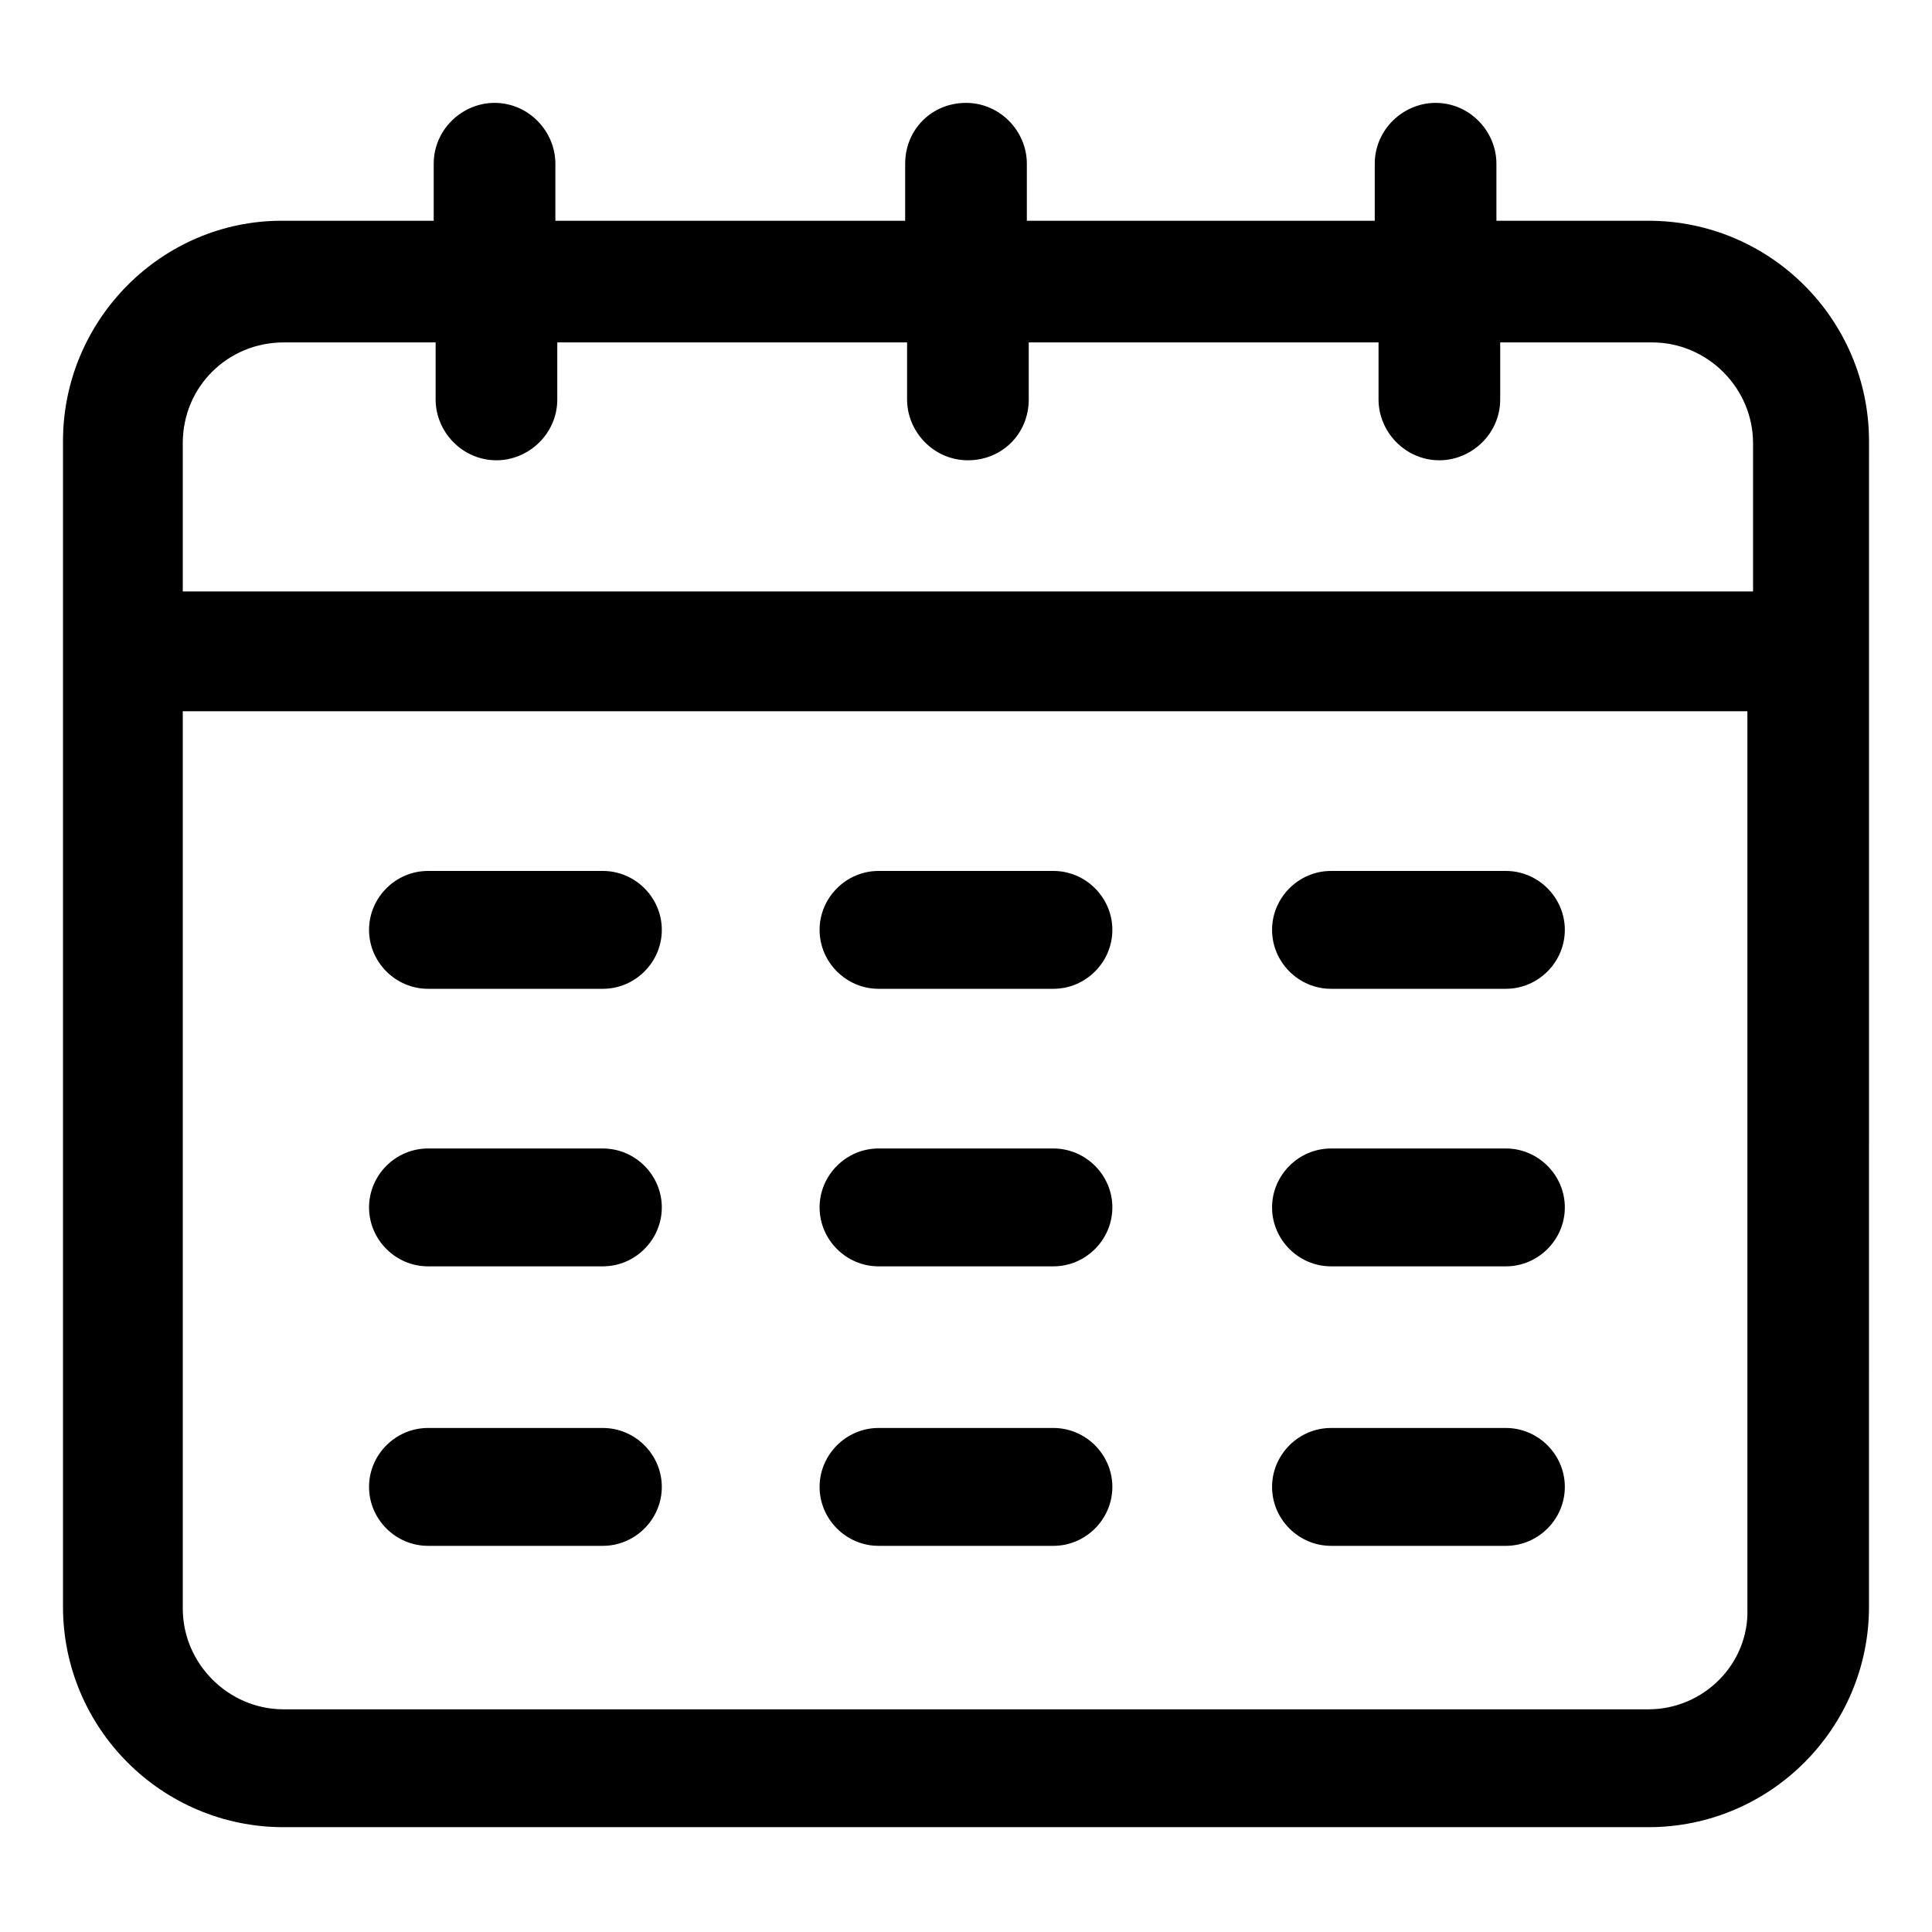 <?xml version="1.0" encoding="UTF-8"?>
<!-- Uploaded to: SVG Repo, www.svgrepo.com, Generator: SVG Repo Mixer Tools -->
<svg fill="#000000" width="800px" height="800px" version="1.1" viewBox="144 144 512 512" xmlns="http://www.w3.org/2000/svg">
 <g>
  <path d="m580.87 202.5h-40.305v-15.113c0-8.566-7.055-16.121-16.121-16.121-8.566 0-16.121 7.055-16.121 16.121v15.113h-92.199v-15.113c0-8.566-7.055-16.121-16.121-16.121-9.07 0-16.125 7.055-16.125 16.121v15.113h-92.699v-15.113c0-8.566-7.055-16.121-16.121-16.121-8.566 0-16.121 7.055-16.121 16.121v15.113h-40.305c-31.742 0-57.941 26.199-57.941 58.441v308.84c0 32.242 26.199 58.441 58.441 58.441h361.73c32.242 0 58.441-26.199 58.441-58.441l0.004-308.84c0-32.242-26.199-58.441-58.441-58.441zm-361.73 32.246h40.305v15.113c0 8.566 7.055 16.121 16.121 16.121 8.566 0 16.121-7.055 16.121-16.121v-15.113h92.699v15.113c0 8.566 7.055 16.121 16.121 16.121 9.07 0 16.121-7.055 16.121-16.121v-15.113h92.699v15.113c0 8.566 7.055 16.121 16.121 16.121 8.566 0 16.121-7.055 16.121-16.121v-15.113h40.305c14.609 0 26.703 12.09 26.703 26.703v39.297l-416.14-0.004v-39.297c0-15.113 12.09-26.699 26.703-26.699zm361.73 362.24h-361.73c-14.609 0-26.703-12.09-26.703-26.703v-237.8h414.64v237.8c0.5 14.613-11.59 26.703-26.199 26.703z"/>
  <path d="m303.77 374.81h-46.352c-8.566 0-15.617 7.055-15.617 15.617 0 8.566 7.055 15.617 15.617 15.617h46.352c8.566 0 15.617-7.055 15.617-15.617 0.004-8.562-7.051-15.617-15.617-15.617z"/>
  <path d="m543.08 374.81h-46.352c-8.566 0-15.617 7.055-15.617 15.617 0 8.566 7.055 15.617 15.617 15.617h46.352c8.566 0 15.617-7.055 15.617-15.617s-7.055-15.617-15.617-15.617z"/>
  <path d="m423.17 374.81h-46.352c-8.566 0-15.617 7.055-15.617 15.617 0 8.566 7.055 15.617 15.617 15.617h46.352c8.566 0 15.617-7.055 15.617-15.617 0.004-8.562-7.051-15.617-15.617-15.617z"/>
  <path d="m303.77 448.36h-46.352c-8.566 0-15.617 7.055-15.617 15.617 0 8.566 7.055 15.617 15.617 15.617h46.352c8.566 0 15.617-7.055 15.617-15.617 0.004-8.562-7.051-15.617-15.617-15.617z"/>
  <path d="m543.08 448.36h-46.352c-8.566 0-15.617 7.055-15.617 15.617 0 8.566 7.055 15.617 15.617 15.617h46.352c8.566 0 15.617-7.055 15.617-15.617s-7.055-15.617-15.617-15.617z"/>
  <path d="m423.17 448.36h-46.352c-8.566 0-15.617 7.055-15.617 15.617 0 8.566 7.055 15.617 15.617 15.617h46.352c8.566 0 15.617-7.055 15.617-15.617 0.004-8.562-7.051-15.617-15.617-15.617z"/>
  <path d="m303.77 522.43h-46.352c-8.566 0-15.617 7.055-15.617 15.617 0 8.566 7.055 15.617 15.617 15.617h46.352c8.566 0 15.617-7.055 15.617-15.617 0.004-8.566-7.051-15.617-15.617-15.617z"/>
  <path d="m543.08 522.43h-46.352c-8.566 0-15.617 7.055-15.617 15.617 0 8.566 7.055 15.617 15.617 15.617h46.352c8.566 0 15.617-7.055 15.617-15.617 0-8.566-7.055-15.617-15.617-15.617z"/>
  <path d="m423.17 522.43h-46.352c-8.566 0-15.617 7.055-15.617 15.617 0 8.566 7.055 15.617 15.617 15.617h46.352c8.566 0 15.617-7.055 15.617-15.617 0.004-8.566-7.051-15.617-15.617-15.617z"/>
 </g>
</svg>